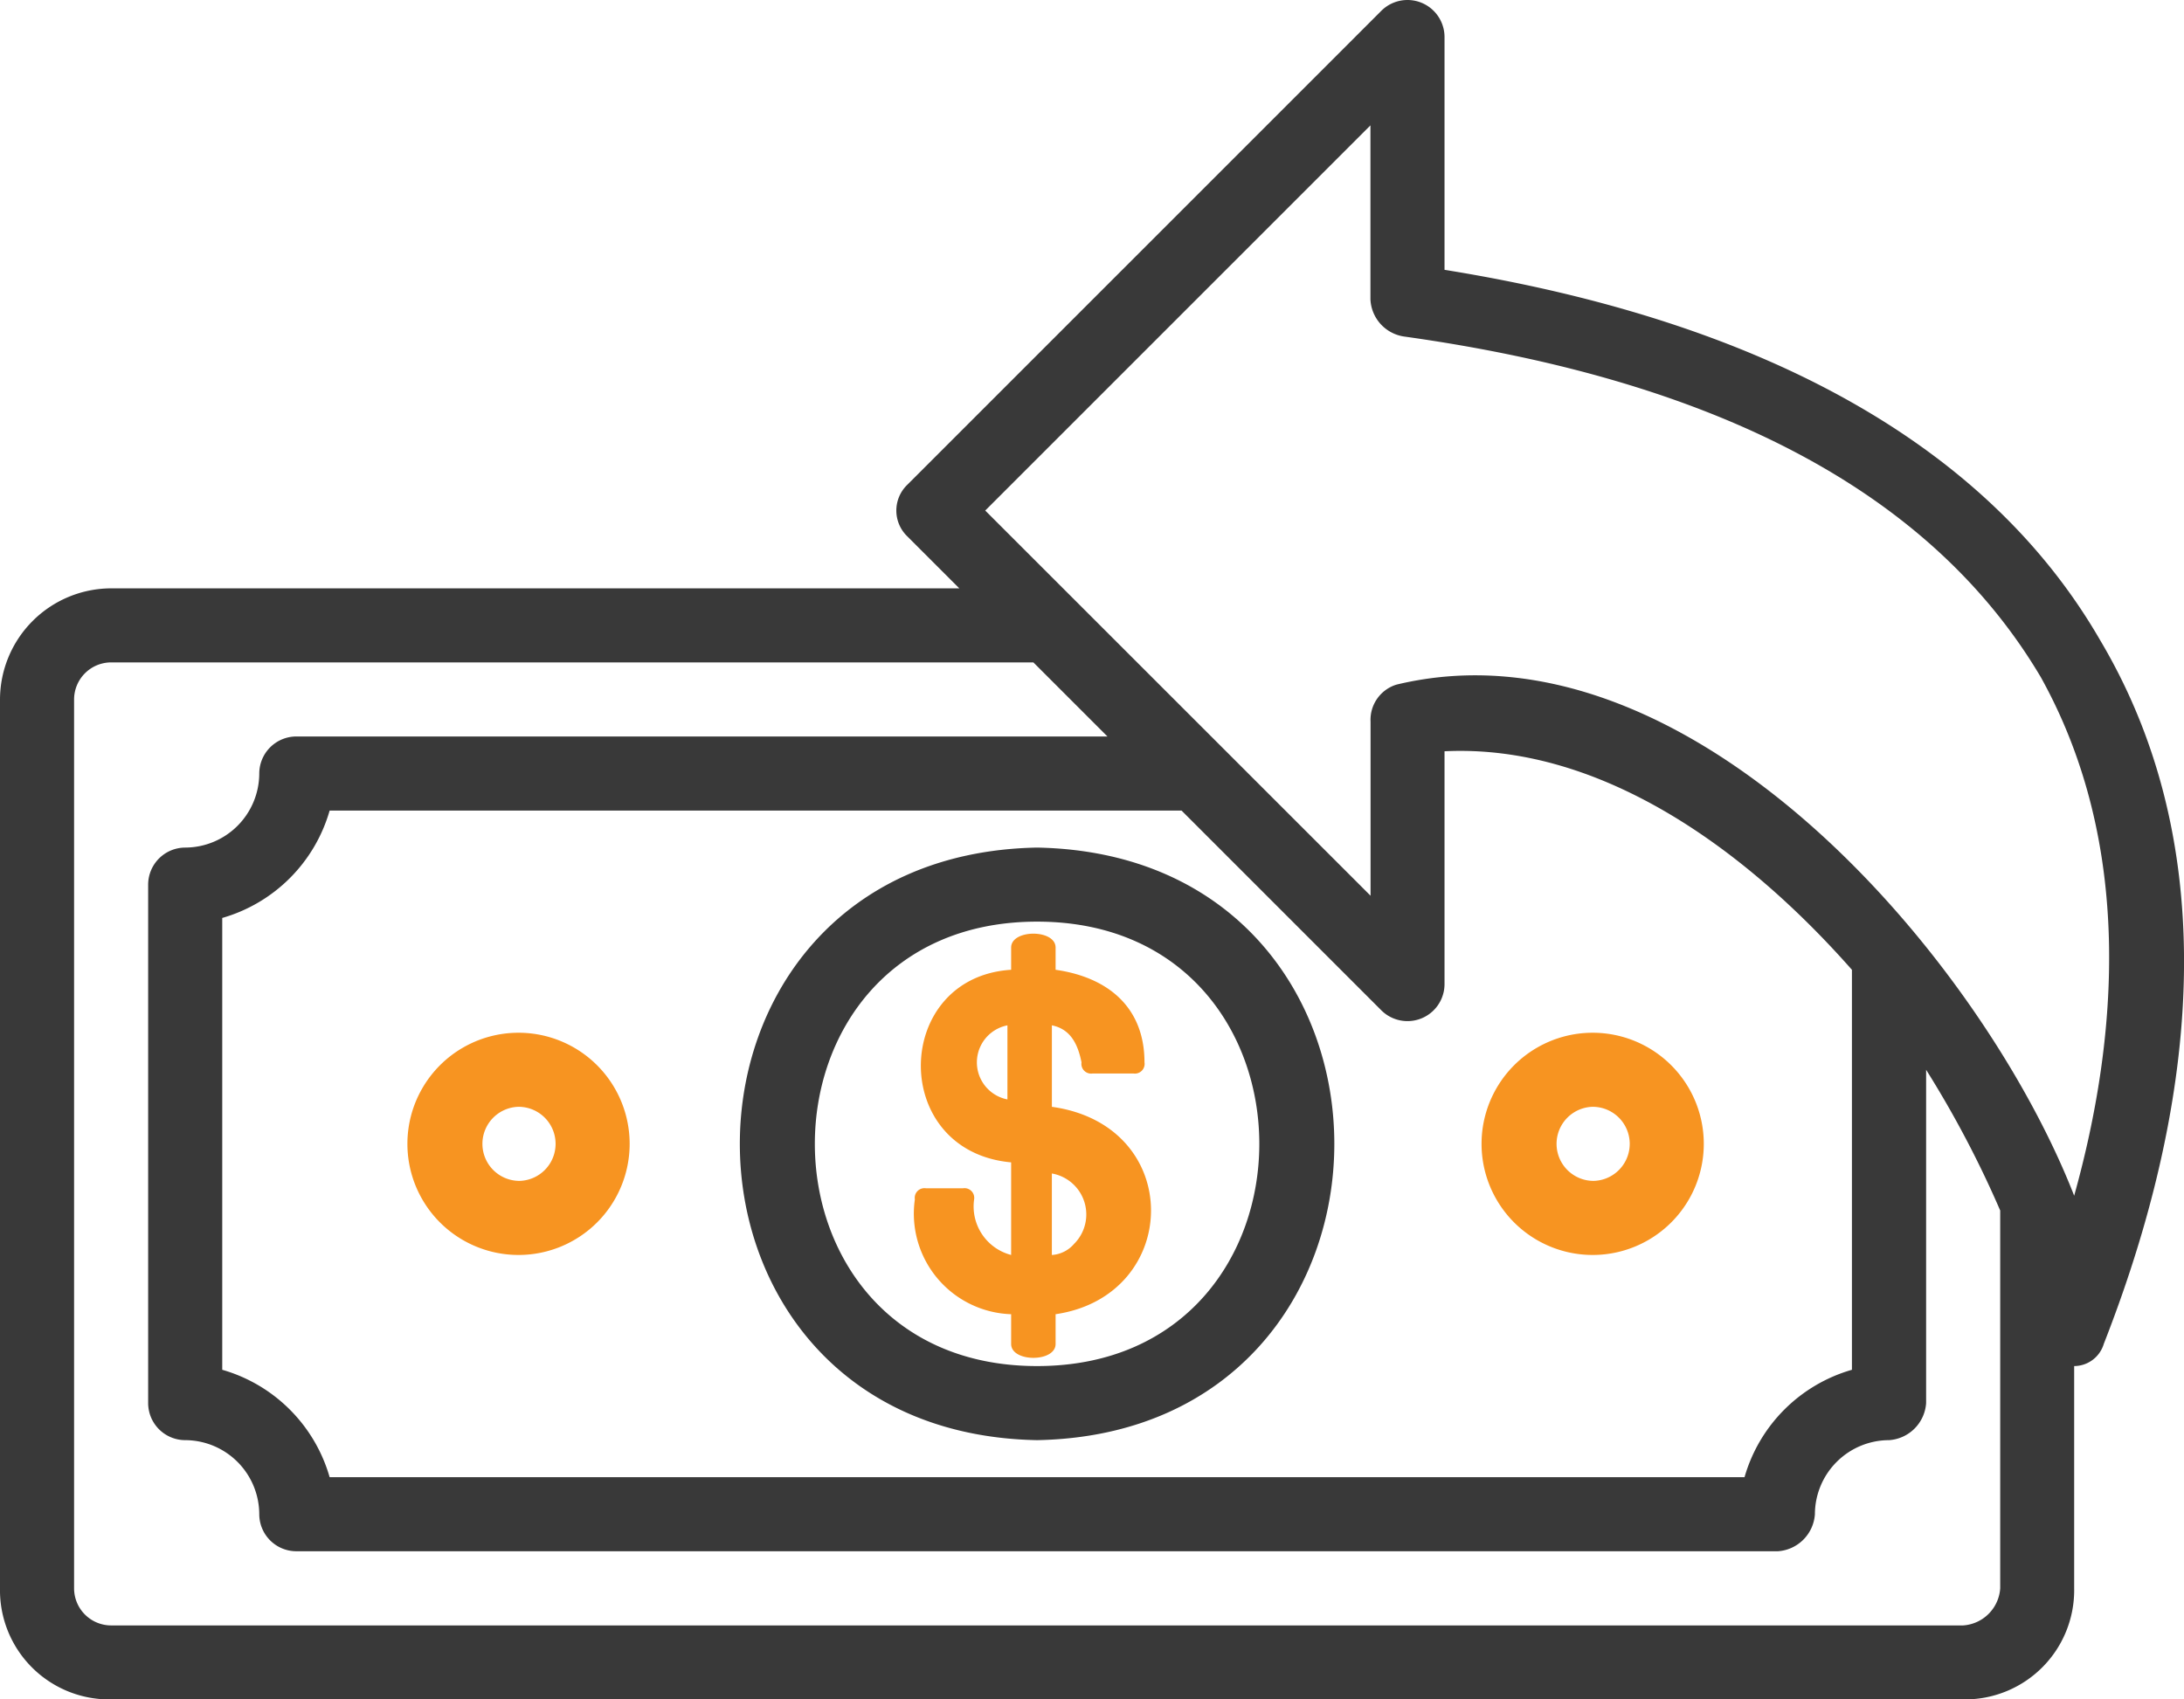 <svg xmlns="http://www.w3.org/2000/svg" width="90" height="70.036" viewBox="0 0 90 70.036">
  <g id="_05_Refund_3872188" data-name="05 Refund_3872188" transform="translate(-3.053 -13.912)">
    <path id="Path_16592" data-name="Path 16592" d="M45.79,48.843c-16.332.305-16.332,24.116,0,24.421C62.122,72.959,62.122,49.148,45.79,48.843ZM89.6,40.3C85.017,32.358,75.859,27.169,62.58,25.032V15.416a1.527,1.527,0,0,0-2.595-1.068L40.448,33.885a1.475,1.475,0,0,0,0,2.137l2.137,2.137H7.632a4.592,4.592,0,0,0-4.579,4.579V79.369a4.5,4.5,0,0,0,4.579,4.579H83.948a4.5,4.5,0,0,0,4.579-4.579V70.211a1.279,1.279,0,0,0,1.221-.916C92.8,61.511,95.4,50.064,89.6,40.3ZM83.948,80.9H7.632a1.53,1.53,0,0,1-1.526-1.526V42.737a1.53,1.53,0,0,1,1.526-1.526H45.637l3.053,3.053H15.263a1.53,1.53,0,0,0-1.526,1.526,3.062,3.062,0,0,1-3.053,3.053,1.53,1.53,0,0,0-1.526,1.526V71.738a1.53,1.53,0,0,0,1.526,1.526,3.062,3.062,0,0,1,3.053,3.053,1.53,1.53,0,0,0,1.526,1.526H76.317a1.641,1.641,0,0,0,1.526-1.526A3.062,3.062,0,0,1,80.9,73.264a1.641,1.641,0,0,0,1.526-1.526V58a42.853,42.853,0,0,1,3.053,5.8V79.369A1.641,1.641,0,0,1,83.948,80.9ZM79.369,53.88V70.364a6.456,6.456,0,0,0-4.426,4.426H16.637a6.456,6.456,0,0,0-4.426-4.426V51.743a6.456,6.456,0,0,0,4.426-4.426H51.743l8.242,8.242A1.527,1.527,0,0,0,62.58,54.49V44.874C68.838,44.569,74.79,48.69,79.369,53.88ZM45.79,70.211c-12.211,0-12.211-18.316,0-18.316S58,70.211,45.79,70.211ZM88.527,63.19C84.712,53.422,72.653,39.227,60.6,42.127a1.516,1.516,0,0,0-1.068,1.526v7.174L43.653,34.953,59.527,19.079v7.174A1.623,1.623,0,0,0,60.9,27.779c13.126,1.832,21.827,6.563,26.253,14.042C90.97,48.69,90.359,56.627,88.527,63.19Z" fill="#393939"/>
    <path id="Path_16593" data-name="Path 16593" d="M46.4,59.527V56.169c.763.153,1.068.763,1.221,1.526a.4.4,0,0,0,.458.458h1.679a.4.4,0,0,0,.458-.458c0-2.29-1.526-3.511-3.663-3.816v-.916c0-.763-1.832-.763-1.832,0v.916c-4.884.305-5.037,7.479,0,7.937v3.816a2.066,2.066,0,0,1-1.526-2.29.4.4,0,0,0-.458-.458H41.211a.4.4,0,0,0-.458.458,4.148,4.148,0,0,0,3.968,4.732V69.3c0,.763,1.832.763,1.832,0V68.074C51.743,67.311,51.9,60.29,46.4,59.527Zm-1.832-.305a1.555,1.555,0,0,1,0-3.053Zm2.747,5.953a1.319,1.319,0,0,1-.916.458V62.274A1.714,1.714,0,0,1,47.316,65.174Z" fill="#f79421"/>
    <g id="Group_11203" data-name="Group 11203">
      <path id="Path_16594" data-name="Path 16594" d="M68.685,56.474a4.579,4.579,0,1,0,0,9.158A4.579,4.579,0,0,0,68.685,56.474Zm0,6.105a1.527,1.527,0,0,1,0-3.053A1.527,1.527,0,0,1,68.685,62.58Z" fill="#f79421"/>
      <path id="Path_16595" data-name="Path 16595" d="M24.421,56.474a4.579,4.579,0,1,0,0,9.158A4.579,4.579,0,1,0,24.421,56.474Zm0,6.105a1.527,1.527,0,0,1,0-3.053A1.527,1.527,0,0,1,24.421,62.58Z" fill="#f79421"/>
    </g>
  </g>
</svg>
